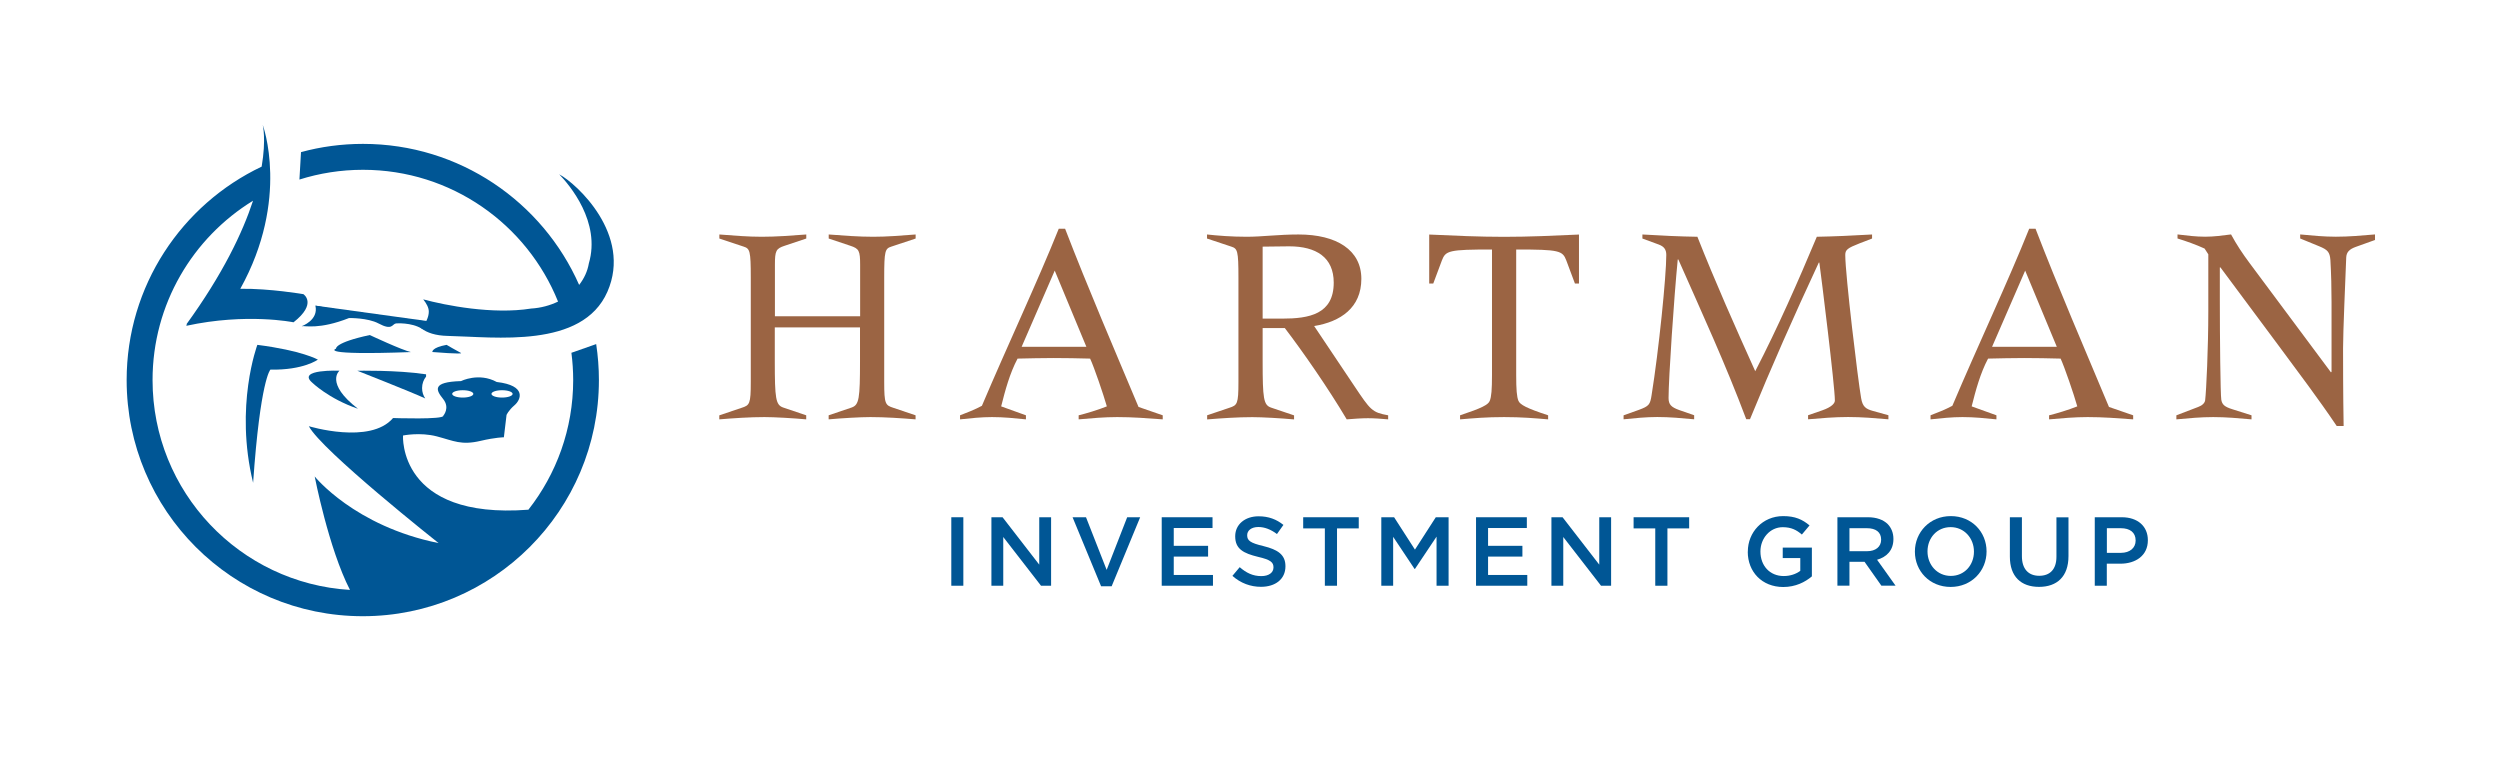 <?xml version="1.0" encoding="UTF-8"?>
<svg id="Layer_1" xmlns="http://www.w3.org/2000/svg" version="1.1" viewBox="0 0 394.59 120.1">
  <!-- Generator: Adobe Illustrator 29.3.1, SVG Export Plug-In . SVG Version: 2.1.0 Build 151)  -->
  <defs>
    <style>
      .st0 {
        fill: #9b6443;
      }

      .st1 {
        fill: #005695;
      }
    </style>
  </defs>
  <g>
    <path class="st0" d="M113.55,65.55l3.5-1.18c1.27-.41,1.45-.59,1.45-4.09v-16.45c0-4.27-.14-4.59-1.14-4.91l-3.82-1.27v-.64c2.32.18,4.54.36,6.68.36,2.32,0,4.63-.18,7.04-.36v.64l-3.41,1.14c-1.36.45-1.54.77-1.54,3v8.13h13.45v-8.13c0-2.23-.18-2.55-1.55-3l-3.41-1.14v-.64c2.41.18,4.73.36,7.04.36,2.14,0,4.36-.18,6.68-.36v.64l-3.82,1.27c-1,.32-1.14.64-1.14,4.91v16.45c0,3.5.18,3.68,1.45,4.09l3.5,1.18v.64c-2.18-.18-4.82-.36-7.13-.36-1.59,0-4.63.18-6.59.36v-.64l3.63-1.23c1.18-.41,1.32-1.41,1.32-7.32v-5.32h-13.45v5.32c0,5.91.14,6.91,1.32,7.32l3.64,1.23v.64c-1.95-.18-5-.36-6.59-.36-2.32,0-4.95.18-7.13.36v-.64Z"/>
    <path class="st0" d="M151.53,65.55c1.09-.41,2.36-.91,3.45-1.5,3.95-9.32,8.86-19.77,12.13-27.95h1c3.64,9.45,7.72,18.9,11.59,28.13l3.82,1.32v.64c-2.41-.18-4.77-.36-7.18-.36-2.04,0-4.04.18-6.09.36v-.64c1.14-.27,3.09-.86,4.45-1.41-.55-1.91-2-6.18-2.64-7.54-1.91-.05-3.86-.09-5.77-.09s-3.77.05-5.68.09c-1.23,2.32-1.95,5-2.59,7.54l3.91,1.41v.64c-1.77-.18-3.54-.36-5.36-.36-1.68,0-3.36.18-5.04.36v-.64ZM166.48,42.7l-5.23,12.04h10.22l-5-12.04Z"/>
    <path class="st0" d="M190.52,65.55l3.5-1.18c1.27-.41,1.45-.59,1.45-4.09v-16.45c0-4.27-.14-4.59-1.14-4.91l-3.82-1.27v-.64c1.68.18,3.82.36,6.27.36s4.95-.36,8.18-.36c6,0,9.91,2.45,9.91,7s-3.27,6.77-7.45,7.45l6.27,9.36c2.64,3.95,2.86,4.27,5.41,4.73v.64c-1.05-.09-2.14-.18-3.18-.18s-2.23.09-3.36.18c-2.91-4.91-6.95-10.72-9.77-14.41h-3.5v5.23c0,5.91.14,6.91,1.32,7.32l3.64,1.23v.64c-1.95-.18-5-.36-6.59-.36-2.32,0-4.95.18-7.13.36v-.64ZM199.29,50.29h3.09c4.23,0,8.13-.68,8.13-5.68,0-4-2.77-5.73-7.04-5.73-1.45,0-2.82.05-4.18.05v11.36Z"/>
    <path class="st0" d="M225.59,37.02c3.95.18,7.86.36,11.81.36s7.86-.18,11.82-.36v7.73h-.64l-1.36-3.64c-.59-1.55-1.09-1.73-7.91-1.73v19.81c0,2.27.09,3.45.36,4.09.27.59,1.23,1.14,4.68,2.27v.64c-2.14-.18-4.14-.36-6.95-.36s-4.82.18-6.95.36v-.64c3.45-1.14,4.45-1.68,4.68-2.27.27-.64.36-1.82.36-4.09v-19.81c-6.82,0-7.32.18-7.91,1.73l-1.36,3.64h-.64v-7.73Z"/>
    <path class="st0" d="M256.27,65.55l2.41-.86c1.59-.59,1.77-.82,2-2.32,1.14-7.09,2.32-18.77,2.32-22.13,0-.82-.32-1.32-1.18-1.64l-2.59-.95v-.64c2.91.18,5.95.32,8.68.36,2.82,7.13,5.95,14.18,9.13,21.22,3.59-6.95,6.73-14.09,9.72-21.22,2.68-.05,5.68-.18,8.72-.36v.64l-2,.77c-1.86.73-2.23,1-2.23,1.82,0,3.14,2,19.72,2.5,22.58.23,1.41.77,1.73,1.86,2.04l2.45.68v.64c-2.09-.18-4.23-.36-6.36-.36s-4.23.18-6.32.36v-.64l2.23-.77c1.55-.54,2-1.14,2-1.55,0-2.27-2.14-19.54-2.45-21.77h-.09c-4,8.59-7.45,16.4-10.86,24.72h-.59c-3.23-8.63-7.04-16.9-10.72-25.22h-.09c-.59,6-1.45,18.81-1.45,21.86,0,1.04.41,1.45,1.68,1.91l2.36.82v.64c-1.95-.18-3.86-.36-5.82-.36-1.77,0-3.54.18-5.32.36v-.64Z"/>
    <path class="st0" d="M304.7,65.55c1.09-.41,2.36-.91,3.45-1.5,3.95-9.32,8.86-19.77,12.13-27.95h1c3.64,9.45,7.73,18.9,11.59,28.13l3.82,1.32v.64c-2.41-.18-4.77-.36-7.18-.36-2.04,0-4.04.18-6.09.36v-.64c1.14-.27,3.09-.86,4.45-1.41-.54-1.91-2-6.18-2.63-7.54-1.91-.05-3.86-.09-5.77-.09s-3.77.05-5.68.09c-1.23,2.32-1.95,5-2.59,7.54l3.91,1.41v.64c-1.77-.18-3.54-.36-5.36-.36-1.68,0-3.36.18-5.04.36v-.64ZM319.65,42.7l-5.23,12.04h10.22l-5-12.04Z"/>
    <path class="st0" d="M374.86,37.88l-3.04,1.09c-1,.36-1.45.82-1.5,1.64-.14,3.68-.5,11.72-.5,14.36,0,1.86,0,7.09.09,12.27h-1.09c-2.91-4.32-6.04-8.45-9.13-12.63l-9.23-12.41h-.09v5.09c0,6,.09,14.95.23,15.81.14.73.45,1.09,1.77,1.5l3,.95v.64c-2-.18-4.04-.36-6.04-.36s-3.86.18-5.82.36v-.64l3.45-1.32c.64-.23,1.04-.64,1.09-1.05.18-1.45.5-8.22.5-14.04v-9l-.59-.91c-1.41-.64-2.82-1.14-4.27-1.59v-.64c1.45.18,2.91.36,4.36.36,1.36,0,2.73-.18,4.09-.36.86,1.59,1.82,3.04,2.91,4.5l12.86,17.27.09-.09v-11c0-2.18-.05-4.41-.18-6.63-.09-1.27-.45-1.64-1.77-2.18l-3-1.23v-.64c1.86.18,3.77.36,5.63.36,2.04,0,4.09-.18,6.18-.36v.86Z"/>
  </g>
  <g>
    <path class="st1" d="M150.15,81.64h1.9v10.81h-1.9v-10.81Z"/>
    <path class="st1" d="M156.48,81.64h1.76l5.79,7.48v-7.48h1.87v10.81h-1.59l-5.96-7.69v7.69h-1.87v-10.81Z"/>
    <path class="st1" d="M169.31,81.64h2.1l3.26,8.31,3.24-8.31h2.05l-4.5,10.89h-1.67l-4.5-10.89Z"/>
    <path class="st1" d="M183.36,81.64h8.02v1.7h-6.12v2.81h5.42v1.7h-5.42v2.9h6.19v1.7h-8.09v-10.81Z"/>
    <path class="st1" d="M194.53,90.88l1.14-1.36c1.04.9,2.07,1.41,3.41,1.41,1.17,0,1.92-.54,1.92-1.36v-.03c0-.77-.43-1.19-2.44-1.65-2.3-.56-3.6-1.24-3.6-3.23v-.03c0-1.85,1.54-3.14,3.69-3.14,1.58,0,2.83.48,3.92,1.36l-1.02,1.44c-.97-.73-1.95-1.11-2.94-1.11-1.11,0-1.76.57-1.76,1.28v.03c0,.83.49,1.21,2.56,1.7,2.29.56,3.48,1.37,3.48,3.17v.03c0,2.02-1.59,3.23-3.86,3.23-1.65,0-3.21-.57-4.51-1.73Z"/>
    <path class="st1" d="M209.12,83.4h-3.43v-1.76h8.77v1.76h-3.43v9.05h-1.92v-9.05Z"/>
    <path class="st1" d="M218.02,81.64h2.02l3.29,5.11,3.29-5.11h2.02v10.81h-1.9v-7.75l-3.41,5.1h-.06l-3.38-5.07v7.72h-1.87v-10.81Z"/>
    <path class="st1" d="M232.97,81.64h8.02v1.7h-6.12v2.81h5.42v1.7h-5.42v2.9h6.19v1.7h-8.09v-10.81Z"/>
    <path class="st1" d="M244.87,81.64h1.76l5.79,7.48v-7.48h1.87v10.81h-1.59l-5.96-7.69v7.69h-1.87v-10.81Z"/>
    <path class="st1" d="M261.27,83.4h-3.43v-1.76h8.77v1.76h-3.43v9.05h-1.92v-9.05Z"/>
    <path class="st1" d="M275.87,87.08v-.03c0-3.03,2.32-5.59,5.58-5.59,1.88,0,3.04.53,4.16,1.47l-1.21,1.44c-.83-.71-1.65-1.16-3.03-1.16-1.99,0-3.51,1.75-3.51,3.82v.03c0,2.22,1.47,3.86,3.68,3.86,1.02,0,1.95-.32,2.61-.82v-2.02h-2.77v-1.65h4.6v4.54c-1.07.91-2.59,1.68-4.51,1.68-3.38,0-5.61-2.41-5.61-5.56Z"/>
    <path class="st1" d="M290.01,81.64h4.82c1.36,0,2.43.4,3.12,1.08.57.59.9,1.39.9,2.33v.03c0,1.78-1.07,2.84-2.58,3.27l2.92,4.09h-2.24l-2.66-3.77h-2.38v3.77h-1.9v-10.81ZM294.69,87c1.36,0,2.22-.71,2.22-1.81v-.03c0-1.16-.83-1.79-2.24-1.79h-2.76v3.63h2.78Z"/>
    <path class="st1" d="M302.24,87.08v-.03c0-3.04,2.35-5.59,5.67-5.59s5.64,2.52,5.64,5.56v.03c0,3.04-2.35,5.59-5.67,5.59s-5.64-2.52-5.64-5.56ZM311.56,87.08v-.03c0-2.1-1.53-3.85-3.68-3.85s-3.65,1.71-3.65,3.82v.03c0,2.1,1.53,3.85,3.68,3.85s3.65-1.71,3.65-3.82Z"/>
    <path class="st1" d="M317.23,87.86v-6.22h1.9v6.15c0,2.01,1.03,3.09,2.73,3.09s2.72-1.02,2.72-3.01v-6.22h1.9v6.13c0,3.23-1.82,4.85-4.65,4.85s-4.6-1.62-4.6-4.76Z"/>
    <path class="st1" d="M330.64,81.64h4.26c2.52,0,4.11,1.44,4.11,3.61v.03c0,2.43-1.95,3.69-4.33,3.69h-2.15v3.48h-1.9v-10.81ZM334.75,87.26c1.44,0,2.33-.8,2.33-1.93v-.03c0-1.27-.91-1.93-2.33-1.93h-2.21v3.89h2.21Z"/>
  </g>
  <g>
    <path class="st1" d="M56.49,64.51c-5.26-4.06-2.91-6-2.91-6,0,0-6.73-.28-4.34,1.85,0,0,2.63,2.58,7.24,4.15Z"/>
    <path class="st1" d="M64.86,55.57c-14.93.54-11.82-.54-11.82-.54,0,0-.3-.94,5.32-2.15,0,0,5.17,2.42,6.5,2.69Z"/>
    <path class="st1" d="M68.24,55.56s-.14-.7,2.25-1.13c0,0,1.69.99,2.25,1.27.56.28-4.51-.14-4.51-.14Z"/>
    <path class="st1" d="M66.62,61.25c0-.7.24-1.33.63-1.81v-.36c-4.64-.7-10.84-.56-10.84-.56,0,0,8.59,3.38,10.71,4.37-.31-.45-.5-1.01-.5-1.63Z"/>
    <path class="st1" d="M66.61,51.9c-1.69-1.06-4.12-.85-4.12-.85-.63.11-.54,1.18-2.75,0-1.71-.91-4.65-.85-4.65-.85-4.72,1.86-6.95,1.18-7.48,1.29,0,0,2.71-.95,2.17-3.25,0,0,11.02,2.13,14.3,2.39,2.64.21,2.54,1.27,2.54,1.27Z"/>
    <path class="st1" d="M88.28,27.53,88.28,27.53c1.61,1.67,6.58,7.51,4.66,14.05-.21,1.24-.75,2.39-1.53,3.39-5.78-13.11-18.88-22.26-34.12-22.26-3.39,0-6.67.45-9.78,1.3l-.25,4.33c3.17-1,6.54-1.54,10.03-1.54,13.95,0,25.89,8.61,30.79,20.8-1.27.61-2.71,1.01-4.25,1.1-6.06.97-13.51-.5-17.03-1.45.51.64.89,1.32.88,1.95,0,.87-.5,1.84-1.16,2.65.89.66,2.2,1.13,4.17,1.17,7.44.16,21.22,2.06,25.18-6.97,3.96-9.02-4.89-17.09-7.59-18.53ZM90.19,55.69c.18,1.41.28,2.84.28,4.3,0,7.72-2.65,14.83-7.07,20.46-20.62,1.57-19.79-11.71-19.79-11.71,0,0,2.68-.56,5.35.14s3.82,1.43,6.91.7c2.4-.56,3.66-.56,3.66-.56l.42-3.52s.28-.7,1.27-1.55,1.97-3.1-2.82-3.66c-2.82-1.55-5.64-.14-5.64-.14-4.65.14-3.95,1.41-2.82,2.82,1.13,1.41.03,2.64.03,2.64.18.65-7.93.37-7.93.37-3.6,4.24-13.29,1.29-13.29,1.29,1.94,3.78,20.48,18.45,20.48,18.45-13.29-2.68-19.56-10.52-19.56-10.52,0,0,2.2,11.37,5.57,17.91-17.38-1.05-31.16-15.47-31.16-33.12,0-11.98,6.35-22.47,15.86-28.31-1.64,5.01-4.75,11.56-10.56,19.57l.18-.08-.18.26c9.54-2.08,16.95-.56,16.95-.56,3.8-2.98,1.56-4.44,1.56-4.44,0,0-5.26-.91-9.96-.85,7.87-14.18,3.54-25.87,3.54-25.87,0,0,.57,2.24-.17,6.59-12.6,5.98-21.31,18.82-21.31,33.69,0,20.59,16.69,37.27,37.27,37.27s37.27-16.69,37.27-37.27c0-1.93-.15-3.82-.43-5.68l-3.93,1.38ZM79.24,61.59c.92,0,1.67.26,1.67.58s-.75.58-1.67.58-1.67-.26-1.67-.58.75-.58,1.67-.58ZM73.04,61.59c.92,0,1.67.26,1.67.58s-.75.58-1.67.58-1.67-.26-1.67-.58.75-.58,1.67-.58Z"/>
    <path class="st1" d="M39.95,76.2c-2.96-12.12.67-21.77.67-21.77,7.06.9,9.55,2.33,9.55,2.33,0,0-2.25,1.68-7.49,1.58,0,0-1.59,1.52-2.73,17.87Z"/>
    <polygon class="st1" points="49.78 48.24 67.55 50.69 66.69 51.92 66.32 51.58 64.6 50.83 63.31 50.74 61.9 50.8 59.23 50.51 55.39 49.88 52.35 49.97 49.78 48.24"/>
  </g>
</svg>